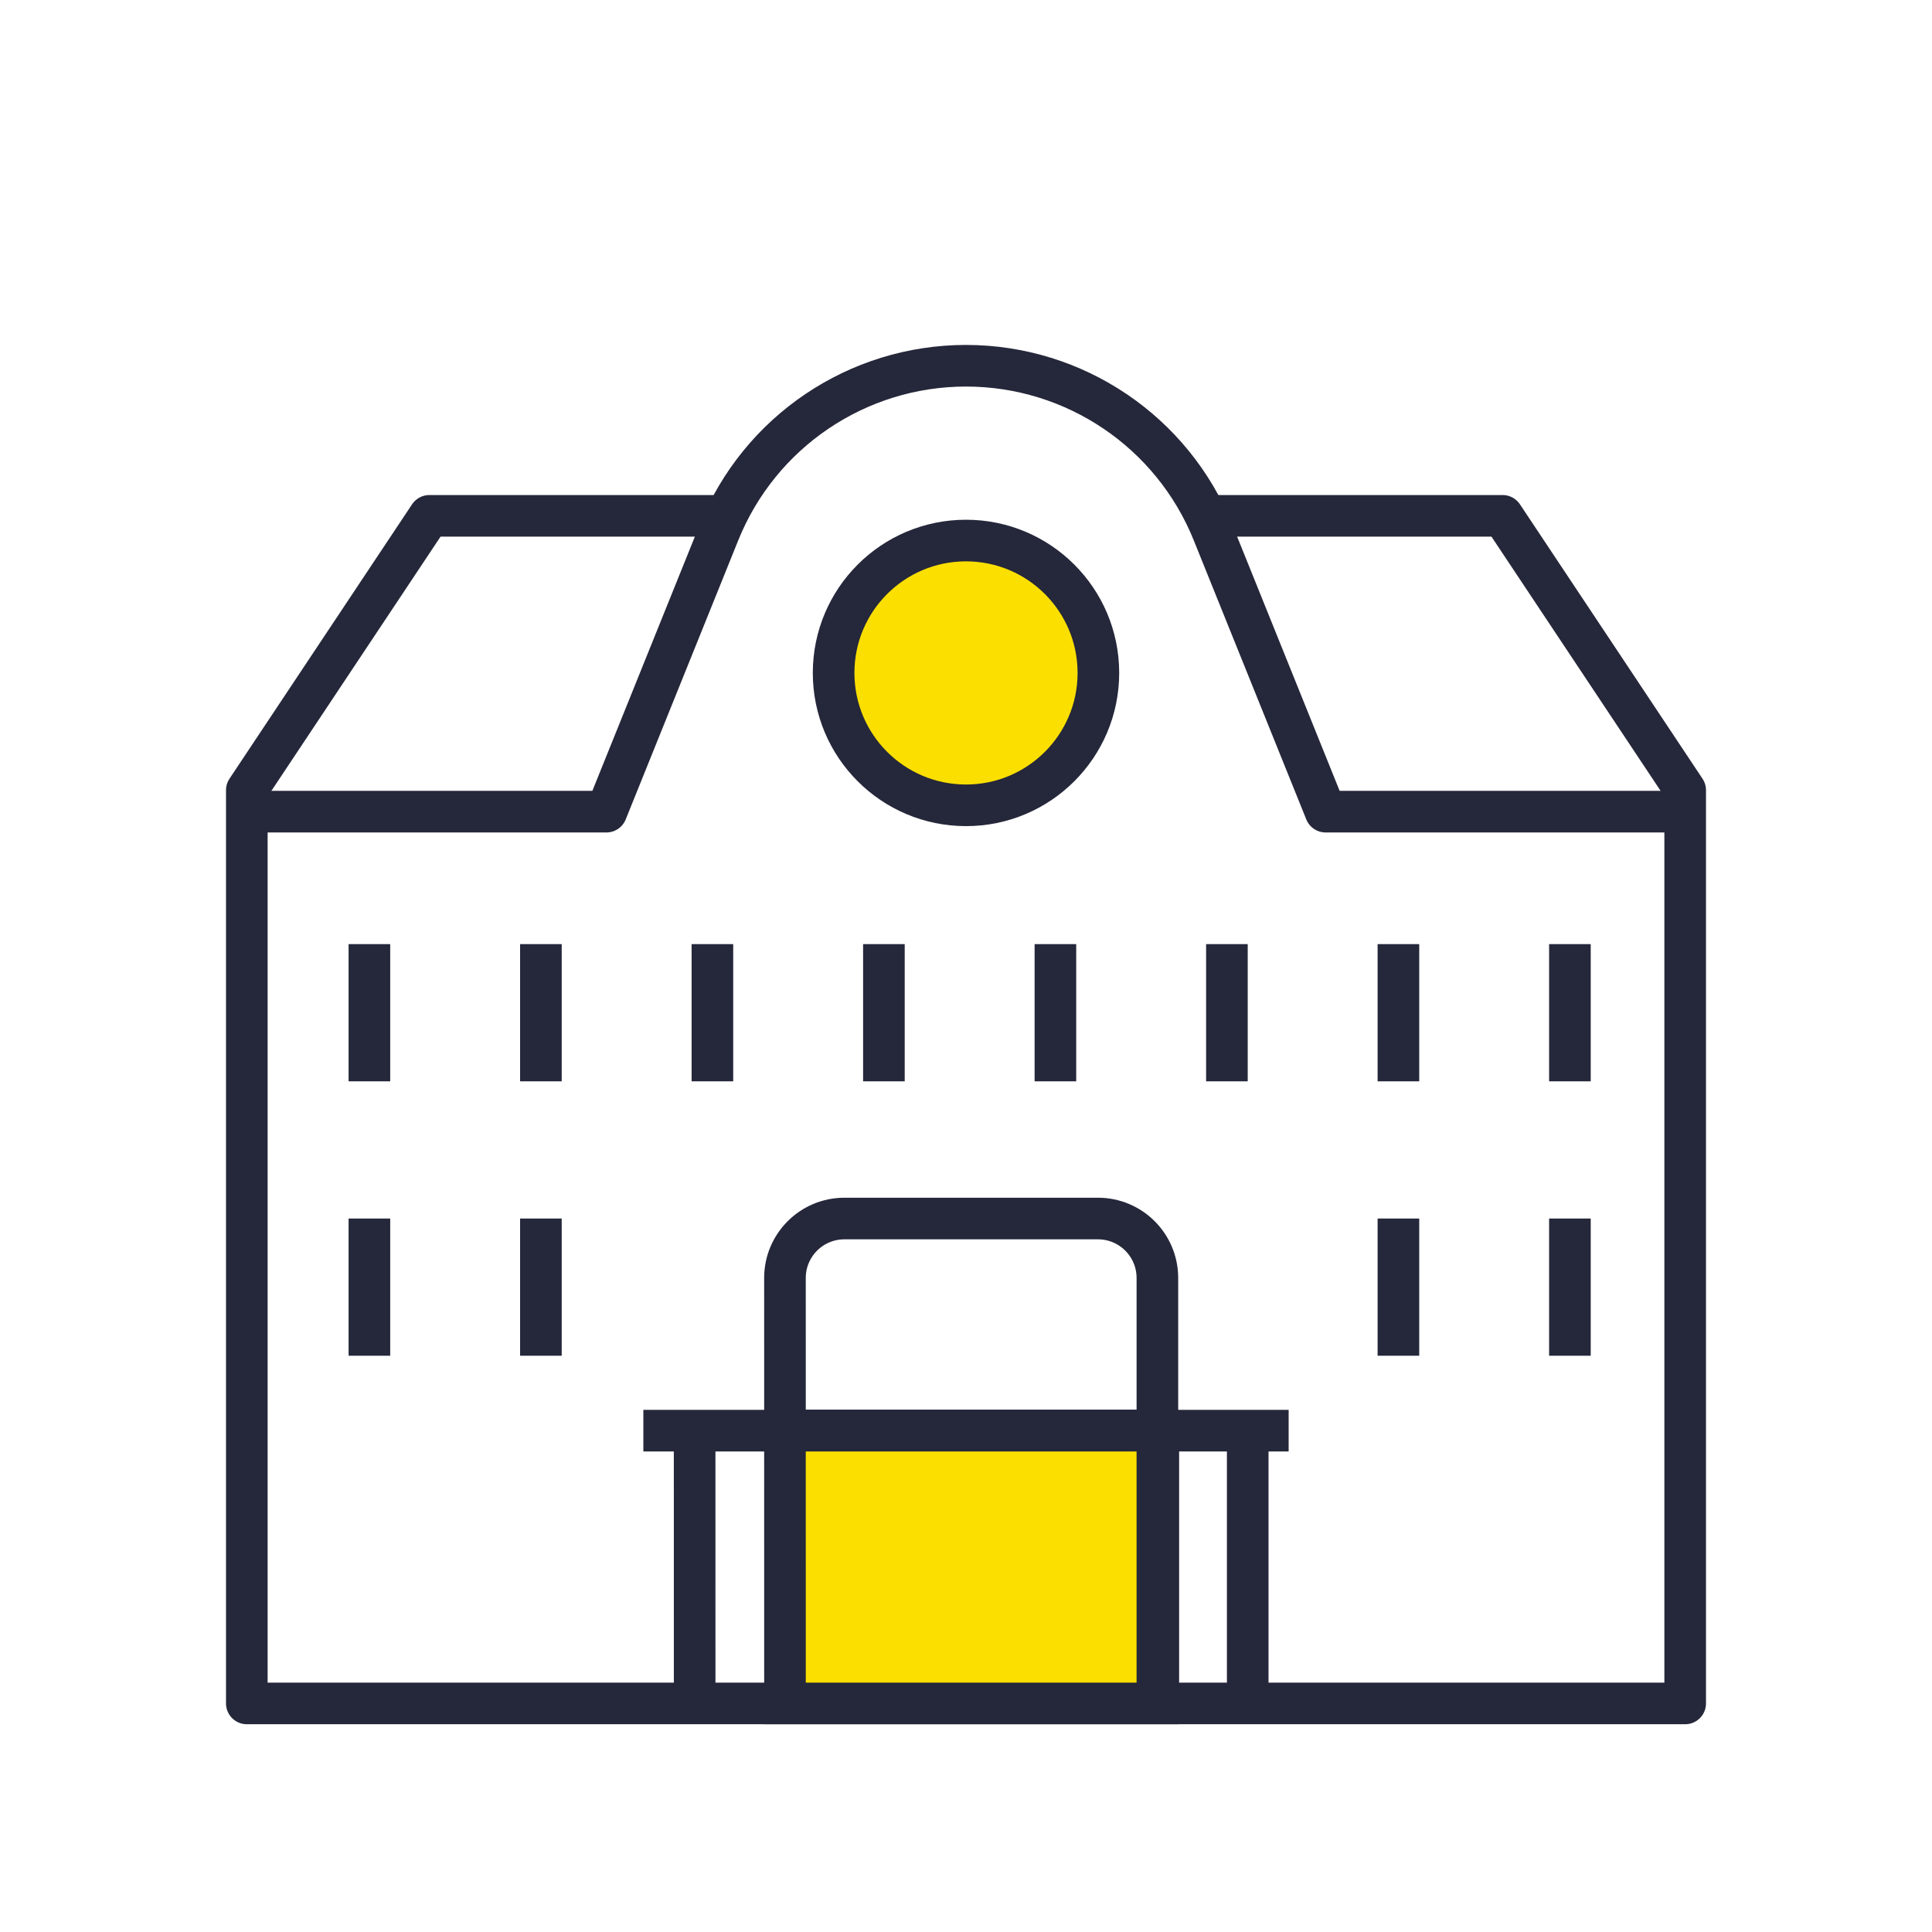 <svg width="65" height="65" viewBox="0 0 65 65" fill="none" xmlns="http://www.w3.org/2000/svg">
<path d="M24.422 17.355H14.446L8.304 26.586L8.304 57.31H56.696V26.586L50.554 17.355H40.271" stroke="#25273A" stroke-width="1.4" stroke-linejoin="round"/>
<path d="M56.696 27.307H44.598L40.811 17.915C39.444 14.525 36.155 12.305 32.5 12.305V12.305C28.845 12.305 25.556 14.525 24.189 17.915L20.402 27.307H8.304" stroke="#25273A" stroke-width="1.4" stroke-linejoin="round"/>
<line x1="47.048" y1="31.764" x2="47.048" y2="36.38" stroke="#25273A" stroke-width="1.4"/>
<line x1="41.278" y1="31.764" x2="41.278" y2="36.38" stroke="#25273A" stroke-width="1.4"/>
<line x1="35.508" y1="31.764" x2="35.508" y2="36.38" stroke="#25273A" stroke-width="1.4"/>
<line x1="29.738" y1="31.764" x2="29.738" y2="36.38" stroke="#25273A" stroke-width="1.4"/>
<line x1="23.968" y1="31.764" x2="23.968" y2="36.38" stroke="#25273A" stroke-width="1.4"/>
<line x1="18.198" y1="31.764" x2="18.198" y2="36.38" stroke="#25273A" stroke-width="1.4"/>
<line x1="12.428" y1="31.764" x2="12.428" y2="36.38" stroke="#25273A" stroke-width="1.4"/>
<line x1="52.818" y1="31.764" x2="52.818" y2="36.38" stroke="#25273A" stroke-width="1.4"/>
<line x1="47.048" y1="40.996" x2="47.048" y2="45.612" stroke="#25273A" stroke-width="1.4"/>
<line x1="18.198" y1="40.996" x2="18.198" y2="45.612" stroke="#25273A" stroke-width="1.4"/>
<line x1="12.428" y1="40.996" x2="12.428" y2="45.612" stroke="#25273A" stroke-width="1.4"/>
<line x1="52.818" y1="40.996" x2="52.818" y2="45.612" stroke="#25273A" stroke-width="1.4"/>
<line x1="38.97" y1="48.197" x2="38.97" y2="57.151" stroke="#25273A" stroke-width="1.4"/>
<path d="M43.355 48.133L21.645 48.133" stroke="#25273A" stroke-width="1.4"/>
<circle cx="32.5" cy="22.64" r="4.454" fill="#FADF00" stroke="#25273A" stroke-width="1.4" stroke-linejoin="round"/>
<path d="M28.409 40.996L36.939 40.996C38.044 40.996 38.939 41.891 38.939 42.996L38.939 44.564L38.939 48.133L26.41 48.133L26.409 42.996C26.409 41.892 27.304 40.996 28.409 40.996Z" stroke="#25273A" stroke-width="1.4"/>
<path d="M26.409 48.133L38.939 48.133L38.939 52.722L38.939 57.31L26.41 57.31L26.409 48.133Z" fill="#FADF00" stroke="#25273A" stroke-width="1.4"/>
<path d="M41.978 48.133L41.978 52.722L41.978 57.31M23.371 57.31L23.37 48.133" stroke="#25273A" stroke-width="1.4"/>
</svg>
